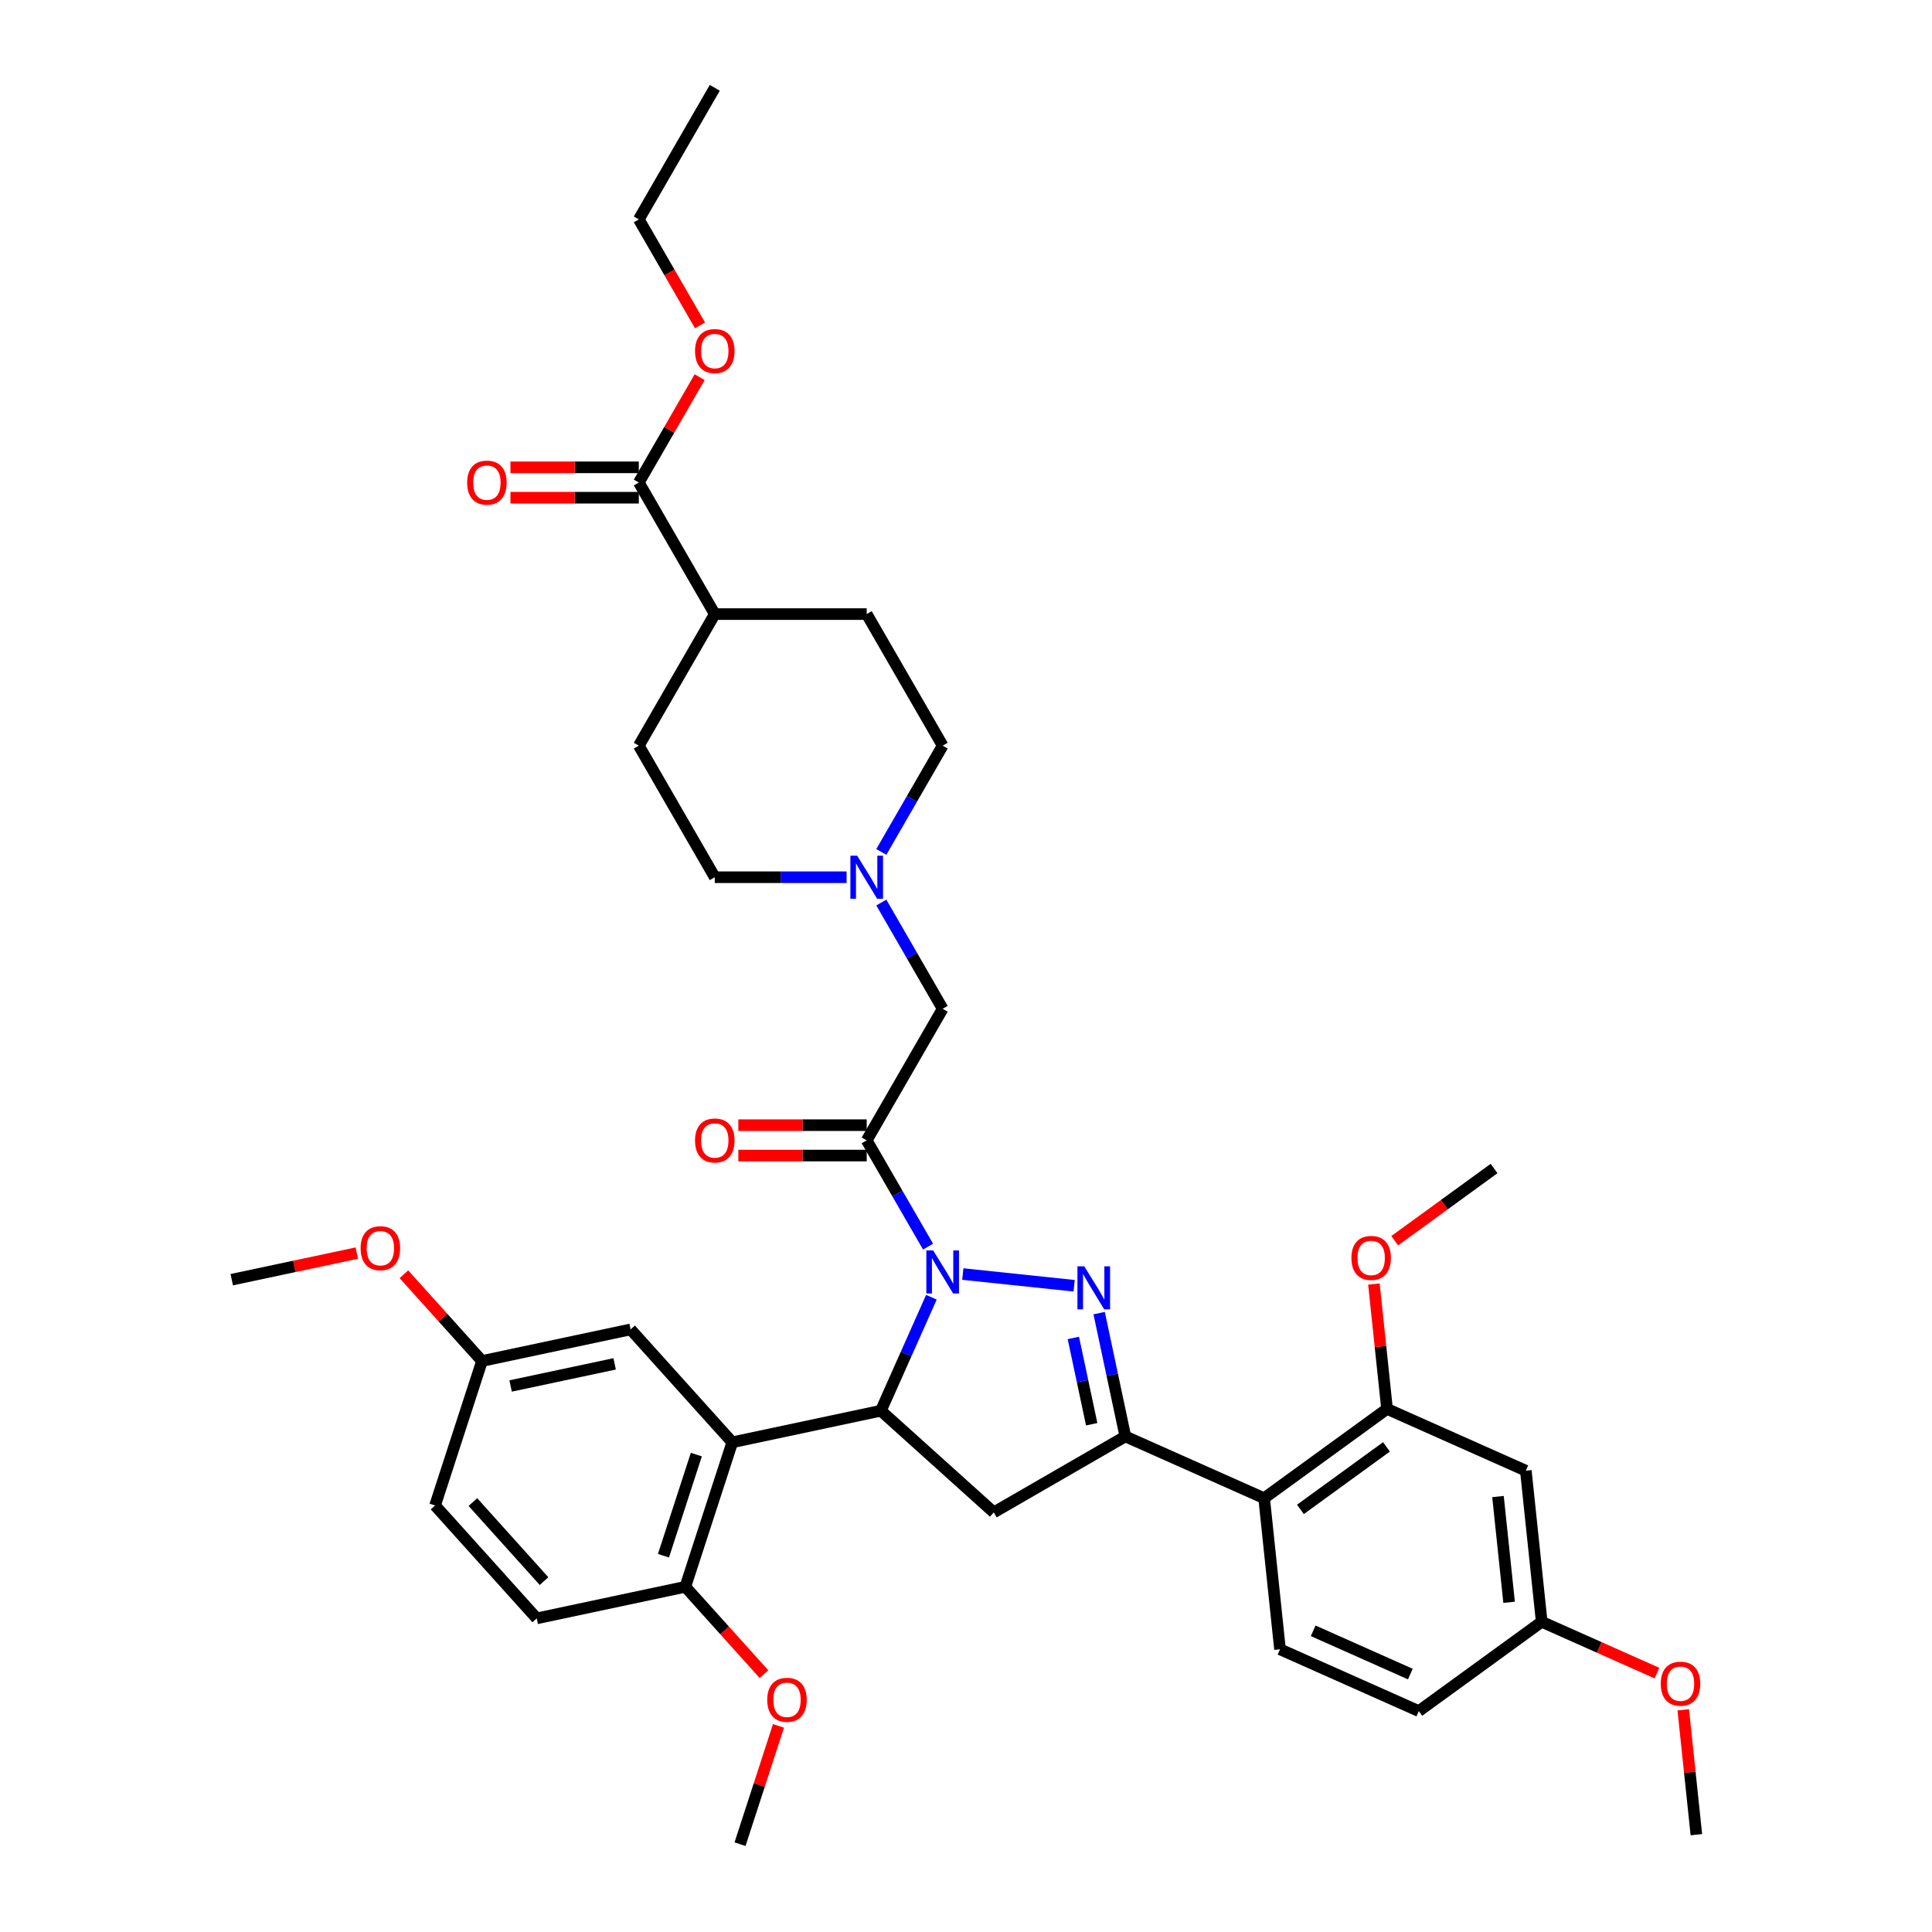 <?xml version='1.0' encoding='iso-8859-1'?>
<svg version='1.1' baseProfile='full'
              xmlns='http://www.w3.org/2000/svg'
                      xmlns:rdkit='http://www.rdkit.org/xml'
                      xmlns:xlink='http://www.w3.org/1999/xlink'
                  xml:space='preserve'
width='1000px' height='1000px' viewBox='0 0 1000 1000'>
<!-- END OF HEADER -->
<rect style='opacity:1.0;fill:#FFFFFF;stroke:none' width='1000' height='1000' x='0' y='0'> </rect>
<path class='bond-0' d='M 456.169,440.952 L 472.046,413.452' style='fill:none;fill-rule:evenodd;stroke:#0000FF;stroke-width:6px;stroke-linecap:butt;stroke-linejoin:miter;stroke-opacity:1' />
<path class='bond-0' d='M 472.046,413.452 L 487.923,385.953' style='fill:none;fill-rule:evenodd;stroke:#000000;stroke-width:6px;stroke-linecap:butt;stroke-linejoin:miter;stroke-opacity:1' />
<path class='bond-1' d='M 456.169,467.153 L 472.046,494.652' style='fill:none;fill-rule:evenodd;stroke:#0000FF;stroke-width:6px;stroke-linecap:butt;stroke-linejoin:miter;stroke-opacity:1' />
<path class='bond-1' d='M 472.046,494.652 L 487.923,522.152' style='fill:none;fill-rule:evenodd;stroke:#000000;stroke-width:6px;stroke-linecap:butt;stroke-linejoin:miter;stroke-opacity:1' />
<path class='bond-2' d='M 438.194,454.052 L 404.082,454.052' style='fill:none;fill-rule:evenodd;stroke:#0000FF;stroke-width:6px;stroke-linecap:butt;stroke-linejoin:miter;stroke-opacity:1' />
<path class='bond-2' d='M 404.082,454.052 L 369.971,454.052' style='fill:none;fill-rule:evenodd;stroke:#000000;stroke-width:6px;stroke-linecap:butt;stroke-linejoin:miter;stroke-opacity:1' />
<path class='bond-3' d='M 487.923,385.953 L 448.605,317.853' style='fill:none;fill-rule:evenodd;stroke:#000000;stroke-width:6px;stroke-linecap:butt;stroke-linejoin:miter;stroke-opacity:1' />
<path class='bond-4' d='M 369.971,454.052 L 330.653,385.953' style='fill:none;fill-rule:evenodd;stroke:#000000;stroke-width:6px;stroke-linecap:butt;stroke-linejoin:miter;stroke-opacity:1' />
<path class='bond-5' d='M 482.09,671.452 L 469.015,700.82' style='fill:none;fill-rule:evenodd;stroke:#0000FF;stroke-width:6px;stroke-linecap:butt;stroke-linejoin:miter;stroke-opacity:1' />
<path class='bond-5' d='M 469.015,700.82 L 455.939,730.187' style='fill:none;fill-rule:evenodd;stroke:#000000;stroke-width:6px;stroke-linecap:butt;stroke-linejoin:miter;stroke-opacity:1' />
<path class='bond-6' d='M 480.359,645.251 L 464.482,617.751' style='fill:none;fill-rule:evenodd;stroke:#0000FF;stroke-width:6px;stroke-linecap:butt;stroke-linejoin:miter;stroke-opacity:1' />
<path class='bond-6' d='M 464.482,617.751 L 448.605,590.251' style='fill:none;fill-rule:evenodd;stroke:#000000;stroke-width:6px;stroke-linecap:butt;stroke-linejoin:miter;stroke-opacity:1' />
<path class='bond-7' d='M 498.334,659.445 L 555.977,665.504' style='fill:none;fill-rule:evenodd;stroke:#0000FF;stroke-width:6px;stroke-linecap:butt;stroke-linejoin:miter;stroke-opacity:1' />
<path class='bond-8' d='M 448.605,582.388 L 415.382,582.388' style='fill:none;fill-rule:evenodd;stroke:#000000;stroke-width:6px;stroke-linecap:butt;stroke-linejoin:miter;stroke-opacity:1' />
<path class='bond-8' d='M 415.382,582.388 L 382.159,582.388' style='fill:none;fill-rule:evenodd;stroke:#FF0000;stroke-width:6px;stroke-linecap:butt;stroke-linejoin:miter;stroke-opacity:1' />
<path class='bond-8' d='M 448.605,598.115 L 415.382,598.115' style='fill:none;fill-rule:evenodd;stroke:#000000;stroke-width:6px;stroke-linecap:butt;stroke-linejoin:miter;stroke-opacity:1' />
<path class='bond-8' d='M 415.382,598.115 L 382.159,598.115' style='fill:none;fill-rule:evenodd;stroke:#FF0000;stroke-width:6px;stroke-linecap:butt;stroke-linejoin:miter;stroke-opacity:1' />
<path class='bond-9' d='M 448.605,590.251 L 487.923,522.152' style='fill:none;fill-rule:evenodd;stroke:#000000;stroke-width:6px;stroke-linecap:butt;stroke-linejoin:miter;stroke-opacity:1' />
<path class='bond-10' d='M 582.476,743.487 L 654.312,775.471' style='fill:none;fill-rule:evenodd;stroke:#000000;stroke-width:6px;stroke-linecap:butt;stroke-linejoin:miter;stroke-opacity:1' />
<path class='bond-11' d='M 582.476,743.487 L 514.376,782.804' style='fill:none;fill-rule:evenodd;stroke:#000000;stroke-width:6px;stroke-linecap:butt;stroke-linejoin:miter;stroke-opacity:1' />
<path class='bond-12' d='M 582.476,743.487 L 575.693,711.579' style='fill:none;fill-rule:evenodd;stroke:#000000;stroke-width:6px;stroke-linecap:butt;stroke-linejoin:miter;stroke-opacity:1' />
<path class='bond-12' d='M 575.693,711.579 L 568.911,679.671' style='fill:none;fill-rule:evenodd;stroke:#0000FF;stroke-width:6px;stroke-linecap:butt;stroke-linejoin:miter;stroke-opacity:1' />
<path class='bond-12' d='M 565.058,737.184 L 560.31,714.849' style='fill:none;fill-rule:evenodd;stroke:#000000;stroke-width:6px;stroke-linecap:butt;stroke-linejoin:miter;stroke-opacity:1' />
<path class='bond-12' d='M 560.31,714.849 L 555.563,692.513' style='fill:none;fill-rule:evenodd;stroke:#0000FF;stroke-width:6px;stroke-linecap:butt;stroke-linejoin:miter;stroke-opacity:1' />
<path class='bond-13' d='M 514.376,782.804 L 455.939,730.187' style='fill:none;fill-rule:evenodd;stroke:#000000;stroke-width:6px;stroke-linecap:butt;stroke-linejoin:miter;stroke-opacity:1' />
<path class='bond-14' d='M 455.939,730.187 L 379.023,746.536' style='fill:none;fill-rule:evenodd;stroke:#000000;stroke-width:6px;stroke-linecap:butt;stroke-linejoin:miter;stroke-opacity:1' />
<path class='bond-15' d='M 789.765,761.234 L 797.985,839.438' style='fill:none;fill-rule:evenodd;stroke:#000000;stroke-width:6px;stroke-linecap:butt;stroke-linejoin:miter;stroke-opacity:1' />
<path class='bond-15' d='M 775.357,774.608 L 781.111,829.351' style='fill:none;fill-rule:evenodd;stroke:#000000;stroke-width:6px;stroke-linecap:butt;stroke-linejoin:miter;stroke-opacity:1' />
<path class='bond-16' d='M 789.765,761.234 L 717.929,729.25' style='fill:none;fill-rule:evenodd;stroke:#000000;stroke-width:6px;stroke-linecap:butt;stroke-linejoin:miter;stroke-opacity:1' />
<path class='bond-17' d='M 797.985,839.438 L 734.368,885.658' style='fill:none;fill-rule:evenodd;stroke:#000000;stroke-width:6px;stroke-linecap:butt;stroke-linejoin:miter;stroke-opacity:1' />
<path class='bond-18' d='M 797.985,839.438 L 827.809,852.716' style='fill:none;fill-rule:evenodd;stroke:#000000;stroke-width:6px;stroke-linecap:butt;stroke-linejoin:miter;stroke-opacity:1' />
<path class='bond-18' d='M 827.809,852.716 L 857.633,865.995' style='fill:none;fill-rule:evenodd;stroke:#FF0000;stroke-width:6px;stroke-linecap:butt;stroke-linejoin:miter;stroke-opacity:1' />
<path class='bond-19' d='M 379.023,746.536 L 354.723,821.323' style='fill:none;fill-rule:evenodd;stroke:#000000;stroke-width:6px;stroke-linecap:butt;stroke-linejoin:miter;stroke-opacity:1' />
<path class='bond-19' d='M 360.421,752.895 L 343.411,805.245' style='fill:none;fill-rule:evenodd;stroke:#000000;stroke-width:6px;stroke-linecap:butt;stroke-linejoin:miter;stroke-opacity:1' />
<path class='bond-20' d='M 379.023,746.536 L 326.406,688.1' style='fill:none;fill-rule:evenodd;stroke:#000000;stroke-width:6px;stroke-linecap:butt;stroke-linejoin:miter;stroke-opacity:1' />
<path class='bond-21' d='M 354.723,821.323 L 277.807,837.672' style='fill:none;fill-rule:evenodd;stroke:#000000;stroke-width:6px;stroke-linecap:butt;stroke-linejoin:miter;stroke-opacity:1' />
<path class='bond-22' d='M 354.723,821.323 L 375.077,843.928' style='fill:none;fill-rule:evenodd;stroke:#000000;stroke-width:6px;stroke-linecap:butt;stroke-linejoin:miter;stroke-opacity:1' />
<path class='bond-22' d='M 375.077,843.928 L 395.431,866.533' style='fill:none;fill-rule:evenodd;stroke:#FF0000;stroke-width:6px;stroke-linecap:butt;stroke-linejoin:miter;stroke-opacity:1' />
<path class='bond-23' d='M 326.406,688.1 L 249.49,704.449' style='fill:none;fill-rule:evenodd;stroke:#000000;stroke-width:6px;stroke-linecap:butt;stroke-linejoin:miter;stroke-opacity:1' />
<path class='bond-23' d='M 318.138,705.935 L 264.297,717.38' style='fill:none;fill-rule:evenodd;stroke:#000000;stroke-width:6px;stroke-linecap:butt;stroke-linejoin:miter;stroke-opacity:1' />
<path class='bond-24' d='M 277.807,837.672 L 225.19,779.235' style='fill:none;fill-rule:evenodd;stroke:#000000;stroke-width:6px;stroke-linecap:butt;stroke-linejoin:miter;stroke-opacity:1' />
<path class='bond-24' d='M 281.602,818.383 L 244.77,777.477' style='fill:none;fill-rule:evenodd;stroke:#000000;stroke-width:6px;stroke-linecap:butt;stroke-linejoin:miter;stroke-opacity:1' />
<path class='bond-25' d='M 249.49,704.449 L 225.19,779.235' style='fill:none;fill-rule:evenodd;stroke:#000000;stroke-width:6px;stroke-linecap:butt;stroke-linejoin:miter;stroke-opacity:1' />
<path class='bond-26' d='M 249.49,704.449 L 229.275,681.998' style='fill:none;fill-rule:evenodd;stroke:#000000;stroke-width:6px;stroke-linecap:butt;stroke-linejoin:miter;stroke-opacity:1' />
<path class='bond-26' d='M 229.275,681.998 L 209.061,659.548' style='fill:none;fill-rule:evenodd;stroke:#FF0000;stroke-width:6px;stroke-linecap:butt;stroke-linejoin:miter;stroke-opacity:1' />
<path class='bond-27' d='M 402.93,893.332 L 392.986,923.939' style='fill:none;fill-rule:evenodd;stroke:#FF0000;stroke-width:6px;stroke-linecap:butt;stroke-linejoin:miter;stroke-opacity:1' />
<path class='bond-27' d='M 392.986,923.939 L 383.041,954.545' style='fill:none;fill-rule:evenodd;stroke:#000000;stroke-width:6px;stroke-linecap:butt;stroke-linejoin:miter;stroke-opacity:1' />
<path class='bond-28' d='M 184.684,648.602 L 152.32,655.482' style='fill:none;fill-rule:evenodd;stroke:#FF0000;stroke-width:6px;stroke-linecap:butt;stroke-linejoin:miter;stroke-opacity:1' />
<path class='bond-28' d='M 152.32,655.482 L 119.956,662.361' style='fill:none;fill-rule:evenodd;stroke:#000000;stroke-width:6px;stroke-linecap:butt;stroke-linejoin:miter;stroke-opacity:1' />
<path class='bond-29' d='M 734.368,885.658 L 662.532,853.674' style='fill:none;fill-rule:evenodd;stroke:#000000;stroke-width:6px;stroke-linecap:butt;stroke-linejoin:miter;stroke-opacity:1' />
<path class='bond-29' d='M 729.989,866.493 L 679.704,844.105' style='fill:none;fill-rule:evenodd;stroke:#000000;stroke-width:6px;stroke-linecap:butt;stroke-linejoin:miter;stroke-opacity:1' />
<path class='bond-30' d='M 662.532,853.674 L 654.312,775.471' style='fill:none;fill-rule:evenodd;stroke:#000000;stroke-width:6px;stroke-linecap:butt;stroke-linejoin:miter;stroke-opacity:1' />
<path class='bond-31' d='M 654.312,775.471 L 717.929,729.25' style='fill:none;fill-rule:evenodd;stroke:#000000;stroke-width:6px;stroke-linecap:butt;stroke-linejoin:miter;stroke-opacity:1' />
<path class='bond-31' d='M 673.099,781.261 L 717.63,748.907' style='fill:none;fill-rule:evenodd;stroke:#000000;stroke-width:6px;stroke-linecap:butt;stroke-linejoin:miter;stroke-opacity:1' />
<path class='bond-32' d='M 717.929,729.25 L 714.532,696.934' style='fill:none;fill-rule:evenodd;stroke:#000000;stroke-width:6px;stroke-linecap:butt;stroke-linejoin:miter;stroke-opacity:1' />
<path class='bond-32' d='M 714.532,696.934 L 711.136,664.619' style='fill:none;fill-rule:evenodd;stroke:#FF0000;stroke-width:6px;stroke-linecap:butt;stroke-linejoin:miter;stroke-opacity:1' />
<path class='bond-33' d='M 871.248,884.994 L 874.644,917.309' style='fill:none;fill-rule:evenodd;stroke:#FF0000;stroke-width:6px;stroke-linecap:butt;stroke-linejoin:miter;stroke-opacity:1' />
<path class='bond-33' d='M 874.644,917.309 L 878.041,949.625' style='fill:none;fill-rule:evenodd;stroke:#000000;stroke-width:6px;stroke-linecap:butt;stroke-linejoin:miter;stroke-opacity:1' />
<path class='bond-34' d='M 721.898,642.191 L 747.612,623.509' style='fill:none;fill-rule:evenodd;stroke:#FF0000;stroke-width:6px;stroke-linecap:butt;stroke-linejoin:miter;stroke-opacity:1' />
<path class='bond-34' d='M 747.612,623.509 L 773.326,604.826' style='fill:none;fill-rule:evenodd;stroke:#000000;stroke-width:6px;stroke-linecap:butt;stroke-linejoin:miter;stroke-opacity:1' />
<path class='bond-35' d='M 330.653,385.953 L 369.971,317.853' style='fill:none;fill-rule:evenodd;stroke:#000000;stroke-width:6px;stroke-linecap:butt;stroke-linejoin:miter;stroke-opacity:1' />
<path class='bond-36' d='M 369.971,317.853 L 448.605,317.853' style='fill:none;fill-rule:evenodd;stroke:#000000;stroke-width:6px;stroke-linecap:butt;stroke-linejoin:miter;stroke-opacity:1' />
<path class='bond-37' d='M 369.971,317.853 L 330.653,249.753' style='fill:none;fill-rule:evenodd;stroke:#000000;stroke-width:6px;stroke-linecap:butt;stroke-linejoin:miter;stroke-opacity:1' />
<path class='bond-38' d='M 330.653,249.753 L 346.394,222.49' style='fill:none;fill-rule:evenodd;stroke:#000000;stroke-width:6px;stroke-linecap:butt;stroke-linejoin:miter;stroke-opacity:1' />
<path class='bond-38' d='M 346.394,222.49 L 362.135,195.226' style='fill:none;fill-rule:evenodd;stroke:#FF0000;stroke-width:6px;stroke-linecap:butt;stroke-linejoin:miter;stroke-opacity:1' />
<path class='bond-39' d='M 330.653,241.89 L 297.43,241.89' style='fill:none;fill-rule:evenodd;stroke:#000000;stroke-width:6px;stroke-linecap:butt;stroke-linejoin:miter;stroke-opacity:1' />
<path class='bond-39' d='M 297.43,241.89 L 264.207,241.89' style='fill:none;fill-rule:evenodd;stroke:#FF0000;stroke-width:6px;stroke-linecap:butt;stroke-linejoin:miter;stroke-opacity:1' />
<path class='bond-39' d='M 330.653,257.617 L 297.43,257.617' style='fill:none;fill-rule:evenodd;stroke:#000000;stroke-width:6px;stroke-linecap:butt;stroke-linejoin:miter;stroke-opacity:1' />
<path class='bond-39' d='M 297.43,257.617 L 264.207,257.617' style='fill:none;fill-rule:evenodd;stroke:#FF0000;stroke-width:6px;stroke-linecap:butt;stroke-linejoin:miter;stroke-opacity:1' />
<path class='bond-40' d='M 362.334,168.427 L 346.494,140.991' style='fill:none;fill-rule:evenodd;stroke:#FF0000;stroke-width:6px;stroke-linecap:butt;stroke-linejoin:miter;stroke-opacity:1' />
<path class='bond-40' d='M 346.494,140.991 L 330.653,113.554' style='fill:none;fill-rule:evenodd;stroke:#000000;stroke-width:6px;stroke-linecap:butt;stroke-linejoin:miter;stroke-opacity:1' />
<path class='bond-41' d='M 330.653,113.554 L 369.971,45.455' style='fill:none;fill-rule:evenodd;stroke:#000000;stroke-width:6px;stroke-linecap:butt;stroke-linejoin:miter;stroke-opacity:1' />
<path  class='atom-0' d='M 443.683 442.918
L 450.98 454.713
Q 451.704 455.877, 452.867 457.984
Q 454.031 460.091, 454.094 460.217
L 454.094 442.918
L 457.051 442.918
L 457.051 465.187
L 454 465.187
L 446.168 452.291
Q 445.256 450.781, 444.28 449.051
Q 443.337 447.321, 443.054 446.786
L 443.054 465.187
L 440.16 465.187
L 440.16 442.918
L 443.683 442.918
' fill='#0000FF'/>
<path  class='atom-3' d='M 483 647.216
L 490.297 659.012
Q 491.021 660.175, 492.185 662.283
Q 493.348 664.39, 493.411 664.516
L 493.411 647.216
L 496.368 647.216
L 496.368 669.486
L 493.317 669.486
L 485.485 656.59
Q 484.573 655.08, 483.598 653.35
Q 482.654 651.62, 482.371 651.085
L 482.371 669.486
L 479.477 669.486
L 479.477 647.216
L 483 647.216
' fill='#0000FF'/>
<path  class='atom-5' d='M 359.748 590.314
Q 359.748 584.967, 362.39 581.979
Q 365.032 578.991, 369.971 578.991
Q 374.909 578.991, 377.551 581.979
Q 380.193 584.967, 380.193 590.314
Q 380.193 595.724, 377.52 598.807
Q 374.846 601.858, 369.971 601.858
Q 365.064 601.858, 362.39 598.807
Q 359.748 595.756, 359.748 590.314
M 369.971 599.342
Q 373.368 599.342, 375.192 597.077
Q 377.048 594.781, 377.048 590.314
Q 377.048 585.942, 375.192 583.741
Q 373.368 581.507, 369.971 581.507
Q 366.574 581.507, 364.718 583.709
Q 362.894 585.911, 362.894 590.314
Q 362.894 594.812, 364.718 597.077
Q 366.574 599.342, 369.971 599.342
' fill='#FF0000'/>
<path  class='atom-10' d='M 561.204 655.436
L 568.501 667.231
Q 569.225 668.395, 570.389 670.502
Q 571.552 672.61, 571.615 672.736
L 571.615 655.436
L 574.572 655.436
L 574.572 677.705
L 571.521 677.705
L 563.689 664.809
Q 562.777 663.299, 561.802 661.569
Q 560.858 659.84, 560.575 659.305
L 560.575 677.705
L 557.681 677.705
L 557.681 655.436
L 561.204 655.436
' fill='#0000FF'/>
<path  class='atom-19' d='M 397.118 879.822
Q 397.118 874.475, 399.76 871.487
Q 402.402 868.499, 407.34 868.499
Q 412.278 868.499, 414.921 871.487
Q 417.563 874.475, 417.563 879.822
Q 417.563 885.232, 414.889 888.315
Q 412.216 891.366, 407.34 891.366
Q 402.433 891.366, 399.76 888.315
Q 397.118 885.264, 397.118 879.822
M 407.34 888.85
Q 410.737 888.85, 412.562 886.585
Q 414.417 884.289, 414.417 879.822
Q 414.417 875.45, 412.562 873.248
Q 410.737 871.015, 407.34 871.015
Q 403.943 871.015, 402.087 873.217
Q 400.263 875.419, 400.263 879.822
Q 400.263 884.32, 402.087 886.585
Q 403.943 888.85, 407.34 888.85
' fill='#FF0000'/>
<path  class='atom-20' d='M 186.65 646.075
Q 186.65 640.727, 189.292 637.739
Q 191.935 634.751, 196.873 634.751
Q 201.811 634.751, 204.453 637.739
Q 207.095 640.727, 207.095 646.075
Q 207.095 651.485, 204.422 654.567
Q 201.748 657.618, 196.873 657.618
Q 191.966 657.618, 189.292 654.567
Q 186.65 651.516, 186.65 646.075
M 196.873 655.102
Q 200.27 655.102, 202.094 652.837
Q 203.95 650.541, 203.95 646.075
Q 203.95 641.702, 202.094 639.501
Q 200.27 637.267, 196.873 637.267
Q 193.476 637.267, 191.62 639.469
Q 189.796 641.671, 189.796 646.075
Q 189.796 650.572, 191.62 652.837
Q 193.476 655.102, 196.873 655.102
' fill='#FF0000'/>
<path  class='atom-27' d='M 859.599 871.484
Q 859.599 866.137, 862.241 863.149
Q 864.883 860.161, 869.821 860.161
Q 874.759 860.161, 877.401 863.149
Q 880.044 866.137, 880.044 871.484
Q 880.044 876.894, 877.37 879.977
Q 874.696 883.028, 869.821 883.028
Q 864.914 883.028, 862.241 879.977
Q 859.599 876.926, 859.599 871.484
M 869.821 880.512
Q 873.218 880.512, 875.042 878.247
Q 876.898 875.951, 876.898 871.484
Q 876.898 867.112, 875.042 864.91
Q 873.218 862.677, 869.821 862.677
Q 866.424 862.677, 864.568 864.879
Q 862.744 867.081, 862.744 871.484
Q 862.744 875.982, 864.568 878.247
Q 866.424 880.512, 869.821 880.512
' fill='#FF0000'/>
<path  class='atom-29' d='M 699.487 651.109
Q 699.487 645.762, 702.129 642.774
Q 704.771 639.786, 709.709 639.786
Q 714.647 639.786, 717.29 642.774
Q 719.932 645.762, 719.932 651.109
Q 719.932 656.519, 717.258 659.602
Q 714.585 662.653, 709.709 662.653
Q 704.802 662.653, 702.129 659.602
Q 699.487 656.551, 699.487 651.109
M 709.709 660.137
Q 713.106 660.137, 714.931 657.872
Q 716.786 655.576, 716.786 651.109
Q 716.786 646.737, 714.931 644.535
Q 713.106 642.302, 709.709 642.302
Q 706.312 642.302, 704.456 644.504
Q 702.632 646.706, 702.632 651.109
Q 702.632 655.607, 704.456 657.872
Q 706.312 660.137, 709.709 660.137
' fill='#FF0000'/>
<path  class='atom-35' d='M 359.748 181.717
Q 359.748 176.37, 362.39 173.381
Q 365.032 170.393, 369.971 170.393
Q 374.909 170.393, 377.551 173.381
Q 380.193 176.37, 380.193 181.717
Q 380.193 187.127, 377.52 190.209
Q 374.846 193.26, 369.971 193.26
Q 365.064 193.26, 362.39 190.209
Q 359.748 187.158, 359.748 181.717
M 369.971 190.744
Q 373.368 190.744, 375.192 188.479
Q 377.048 186.183, 377.048 181.717
Q 377.048 177.345, 375.192 175.143
Q 373.368 172.91, 369.971 172.91
Q 366.574 172.91, 364.718 175.111
Q 362.894 177.313, 362.894 181.717
Q 362.894 186.215, 364.718 188.479
Q 366.574 190.744, 369.971 190.744
' fill='#FF0000'/>
<path  class='atom-36' d='M 241.796 249.816
Q 241.796 244.469, 244.438 241.481
Q 247.08 238.493, 252.019 238.493
Q 256.957 238.493, 259.599 241.481
Q 262.241 244.469, 262.241 249.816
Q 262.241 255.226, 259.568 258.309
Q 256.894 261.36, 252.019 261.36
Q 247.112 261.36, 244.438 258.309
Q 241.796 255.258, 241.796 249.816
M 252.019 258.844
Q 255.416 258.844, 257.24 256.579
Q 259.096 254.283, 259.096 249.816
Q 259.096 245.444, 257.24 243.242
Q 255.416 241.009, 252.019 241.009
Q 248.622 241.009, 246.766 243.211
Q 244.942 245.413, 244.942 249.816
Q 244.942 254.314, 246.766 256.579
Q 248.622 258.844, 252.019 258.844
' fill='#FF0000'/>
</svg>
